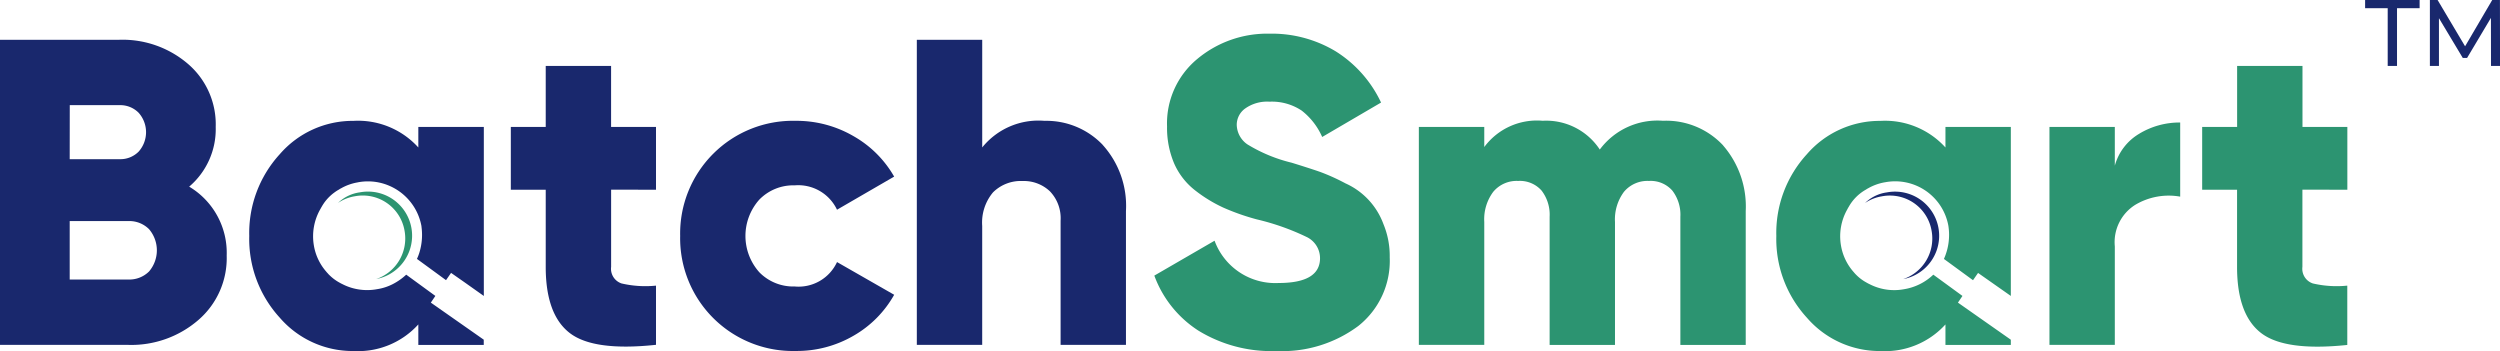 <svg xmlns="http://www.w3.org/2000/svg" width="161.871" height="22.725" viewBox="0 0 161.871 22.725">
  <g id="BatchSmart_1" data-name="BatchSmart 1" transform="translate(-31.259 -14.128)">
    <g id="Group_8" data-name="Group 8" transform="translate(-2.817 -0.395)">
      <path id="Path_1" data-name="Path 1" d="M46.324,26.519a4.891,4.891,0,0,0,1.719-3.868,5.153,5.153,0,0,0-1.791-4.076,6.5,6.5,0,0,0-4.445-1.567H34.076V36.764h8.3a6.633,6.633,0,0,0,4.541-1.609,5.289,5.289,0,0,0,1.837-4.175,4.986,4.986,0,0,0-2.426-4.46m-7.735-5.278h3.218a1.665,1.665,0,0,1,1.243.494,1.889,1.889,0,0,1,0,2.513,1.661,1.661,0,0,1-1.243.49H38.589ZM43.727,32.01a1.811,1.811,0,0,1-1.354.521H38.589V28.748h3.784a1.8,1.8,0,0,1,1.354.524,2.107,2.107,0,0,1,0,2.738" transform="translate(0 0.09)" fill="#19286d"/>
      <path id="Path_2" data-name="Path 2" d="M75.4,26.658V22.593H72.492V18.642H68.26v3.951H66v4.066H68.26v5q0,3.074,1.551,4.274T75.4,36.7V32.868a6.8,6.8,0,0,1-2.229-.141,1,1,0,0,1-.677-1.072v-5Z" transform="translate(1.151 0.149)" fill="#19286d"/>
      <path id="Path_3" data-name="Path 3" d="M84,32.8a3.075,3.075,0,0,1-2.289-.917,3.528,3.528,0,0,1,0-4.711A3.075,3.075,0,0,1,84,26.252a2.776,2.776,0,0,1,2.738,1.578l3.7-2.144A7.021,7.021,0,0,0,87.8,23.062a7.349,7.349,0,0,0-3.742-.988,7.3,7.3,0,0,0-7.475,7.452,7.3,7.3,0,0,0,7.475,7.45,7.3,7.3,0,0,0,3.754-.989,7,7,0,0,0,2.627-2.65l-3.7-2.118A2.743,2.743,0,0,1,84,32.8" transform="translate(1.533 0.272)" fill="#19286d"/>
      <path id="Path_4" data-name="Path 4" d="M103.409,23.812a5.05,5.05,0,0,0-3.768-1.555,4.679,4.679,0,0,0-4.034,1.722v-6.97H91.373V36.764h4.233v-7.7a3.037,3.037,0,0,1,.7-2.175,2.548,2.548,0,0,1,1.92-.735,2.449,2.449,0,0,1,1.764.666,2.515,2.515,0,0,1,.692,1.9v8.043h4.232V28.1a5.882,5.882,0,0,0-1.51-4.289" transform="translate(2.066 0.09)" fill="#19286d"/>
      <path id="Path_5" data-name="Path 5" d="M121.046,28.948a4.639,4.639,0,0,0-2.452-2.627,13.185,13.185,0,0,0-1.65-.746q-.651-.227-1.837-.593a9.939,9.939,0,0,1-2.864-1.186,1.576,1.576,0,0,1-.692-1.27,1.3,1.3,0,0,1,.551-1.057,2.456,2.456,0,0,1,1.568-.438,3.479,3.479,0,0,1,2.088.578,4.409,4.409,0,0,1,1.326,1.707l3.811-2.229a7.855,7.855,0,0,0-2.935-3.315,8.024,8.024,0,0,0-4.289-1.145A7.07,7.07,0,0,0,109,18.262a5.414,5.414,0,0,0-1.961,4.377,5.891,5.891,0,0,0,.463,2.4,4.507,4.507,0,0,0,1.354,1.734,9.2,9.2,0,0,0,1.821,1.114,14.824,14.824,0,0,0,2.175.765,15.64,15.64,0,0,1,3.228,1.141,1.522,1.522,0,0,1,.864,1.369q0,1.608-2.681,1.609a4.189,4.189,0,0,1-4.148-2.738l-3.9,2.259a7.161,7.161,0,0,0,2.867,3.571,9.05,9.05,0,0,0,5.035,1.312,8.247,8.247,0,0,0,5.308-1.624,5.379,5.379,0,0,0,2.031-4.446,5.364,5.364,0,0,0-.41-2.156" transform="translate(2.602 0.076)" fill="#2c9471"/>
      <path id="Path_6" data-name="Path 6" d="M142.453,23.671a5.043,5.043,0,0,0-3.9-1.6,4.647,4.647,0,0,0-4.091,1.863,4.153,4.153,0,0,0-3.7-1.863,4.239,4.239,0,0,0-3.78,1.7v-1.3h-4.236V36.581h4.236V28.622a2.968,2.968,0,0,1,.578-1.947,1.968,1.968,0,0,1,1.619-.708,1.868,1.868,0,0,1,1.514.624,2.557,2.557,0,0,1,.521,1.692v8.3h4.232V28.622a2.991,2.991,0,0,1,.578-1.947,1.981,1.981,0,0,1,1.624-.708,1.864,1.864,0,0,1,1.51.624,2.557,2.557,0,0,1,.521,1.692v8.3h4.232V27.918a6.028,6.028,0,0,0-1.464-4.248" transform="translate(3.198 0.272)" fill="#2c9471"/>
      <path id="Path_7" data-name="Path 7" d="M167.981,22.9a3.459,3.459,0,0,0-1.593,2.076V22.465h-4.232V36.576h4.232V30.2a2.851,2.851,0,0,1,1.339-2.7,4.237,4.237,0,0,1,2.894-.521v-4.8a5.044,5.044,0,0,0-2.639.719" transform="translate(4.619 0.276)" fill="#2c9471"/>
      <path id="Path_8" data-name="Path 8" d="M181.1,26.658V22.593h-2.905V18.642h-4.232v3.951H171.7v4.066h2.259v5q0,3.074,1.551,4.274t5.586.776V32.868a6.8,6.8,0,0,1-2.229-.141,1,1,0,0,1-.677-1.072v-5Z" transform="translate(4.963 0.149)" fill="#2c9471"/>
      <path id="Path_9" data-name="Path 9" d="M64.841,33.414V22.47H60.6V23.8a5.26,5.26,0,0,0-4.2-1.723,6.25,6.25,0,0,0-4.773,2.16,7.556,7.556,0,0,0-1.974,5.293,7.546,7.546,0,0,0,1.974,5.289,6.239,6.239,0,0,0,4.773,2.16,5.26,5.26,0,0,0,4.2-1.723v1.327h4.236v-.338l-3.426-2.4.293-.434-1.887-1.376a3.849,3.849,0,0,1-.86.606,3.282,3.282,0,0,1-1.023.333,3.523,3.523,0,0,1-1.543-.056,3.435,3.435,0,0,1-.723-.279c-.011,0-.019-.011-.031-.016a.334.334,0,0,1-.087-.046.286.286,0,0,1-.05-.026,2.893,2.893,0,0,1-.635-.467c-.016-.016-.033-.03-.049-.047-.031-.03-.057-.062-.085-.093s-.045-.046-.063-.069l-.009-.01-.013-.017c-.016-.02-.031-.034-.046-.054a3.429,3.429,0,0,1-.762-1.646,3.536,3.536,0,0,1,.411-2.343l.027-.048c.021-.037.04-.075.064-.112.044-.08.092-.156.143-.231a2.826,2.826,0,0,1,.333-.4,2.944,2.944,0,0,1,.377-.319,2.166,2.166,0,0,1,.258-.164l.016-.009,0,0a.6.6,0,0,1,.122-.073,3.3,3.3,0,0,1,1.057-.384l.053-.011a3.488,3.488,0,0,1,1.283,0c.086.017.171.036.256.058a3.44,3.44,0,0,1,.382.126A3.533,3.533,0,0,1,60.8,28.877c.007.056.011.111.018.166a3.889,3.889,0,0,1-.152,1.572,3.2,3.2,0,0,1-.155.4l1.191.87.691.506.327-.471.859.6Z" transform="translate(0.562 0.272)" fill="#19286d"/>
      <path id="Path_10" data-name="Path 10" d="M57.667,32.162a2.776,2.776,0,0,0,1.844-3.114A2.741,2.741,0,0,0,56.287,26.8a2.677,2.677,0,0,0-1.088.433,2.5,2.5,0,0,1,1.414-.688,2.857,2.857,0,0,1,1.054,5.616" transform="translate(0.762 0.432)" fill="#2c9471"/>
      <path id="Path_11" data-name="Path 11" d="M156.846,33.845l.293-.433-1.887-1.377a3.564,3.564,0,0,1-1.883.94,3.485,3.485,0,0,1-2.266-.336c-.011,0-.02-.011-.031-.015a.41.41,0,0,1-.087-.046.293.293,0,0,1-.05-.027,2.869,2.869,0,0,1-.684-.513,1.976,1.976,0,0,1-.148-.164c-.008-.007-.016-.02-.024-.027s-.03-.034-.046-.053a3.441,3.441,0,0,1-.76-1.647,3.533,3.533,0,0,1,.411-2.342,1.575,1.575,0,0,1,.091-.161,2.9,2.9,0,0,1,1.111-1.114l.019-.011a.75.75,0,0,1,.121-.073,3.31,3.31,0,0,1,1.111-.395,3.5,3.5,0,0,1,4.091,2.825,3.812,3.812,0,0,1-.289,2.141l1.883,1.377.327-.471,2.122,1.49V22.469h-4.233V23.8a5.276,5.276,0,0,0-4.205-1.722,6.235,6.235,0,0,0-4.768,2.159,7.543,7.543,0,0,0-1.978,5.293,7.534,7.534,0,0,0,1.978,5.29,6.222,6.222,0,0,0,4.768,2.16,5.276,5.276,0,0,0,4.205-1.723v1.327h4.233v-.337Z" transform="translate(4.003 0.272)" fill="#2c9471"/>
      <path id="Path_12" data-name="Path 12" d="M153.1,32.164a2.776,2.776,0,0,0,1.844-3.114,2.741,2.741,0,0,0-3.224-2.247,2.691,2.691,0,0,0-1.088.433,2.509,2.509,0,0,1,1.414-.688,2.857,2.857,0,0,1,1.054,5.616" transform="translate(4.203 0.432)" fill="#19286d"/>
      <path id="Path_13" data-name="Path 13" d="M183.346,18.79V15.054h-1.463v-.53h3.529v.53h-1.463V18.79Z" transform="translate(5.33)" fill="#19286d"/>
      <path id="Path_14" data-name="Path 14" d="M185.931,18.79V14.524h.5l1.914,3.224h-.268l1.89-3.224h.5l.006,4.267h-.585l-.005-3.345h.14l-1.683,2.827h-.28l-1.694-2.827h.152V18.79Z" transform="translate(5.476)" fill="#19286d"/>
    </g>
  </g>
</svg>

